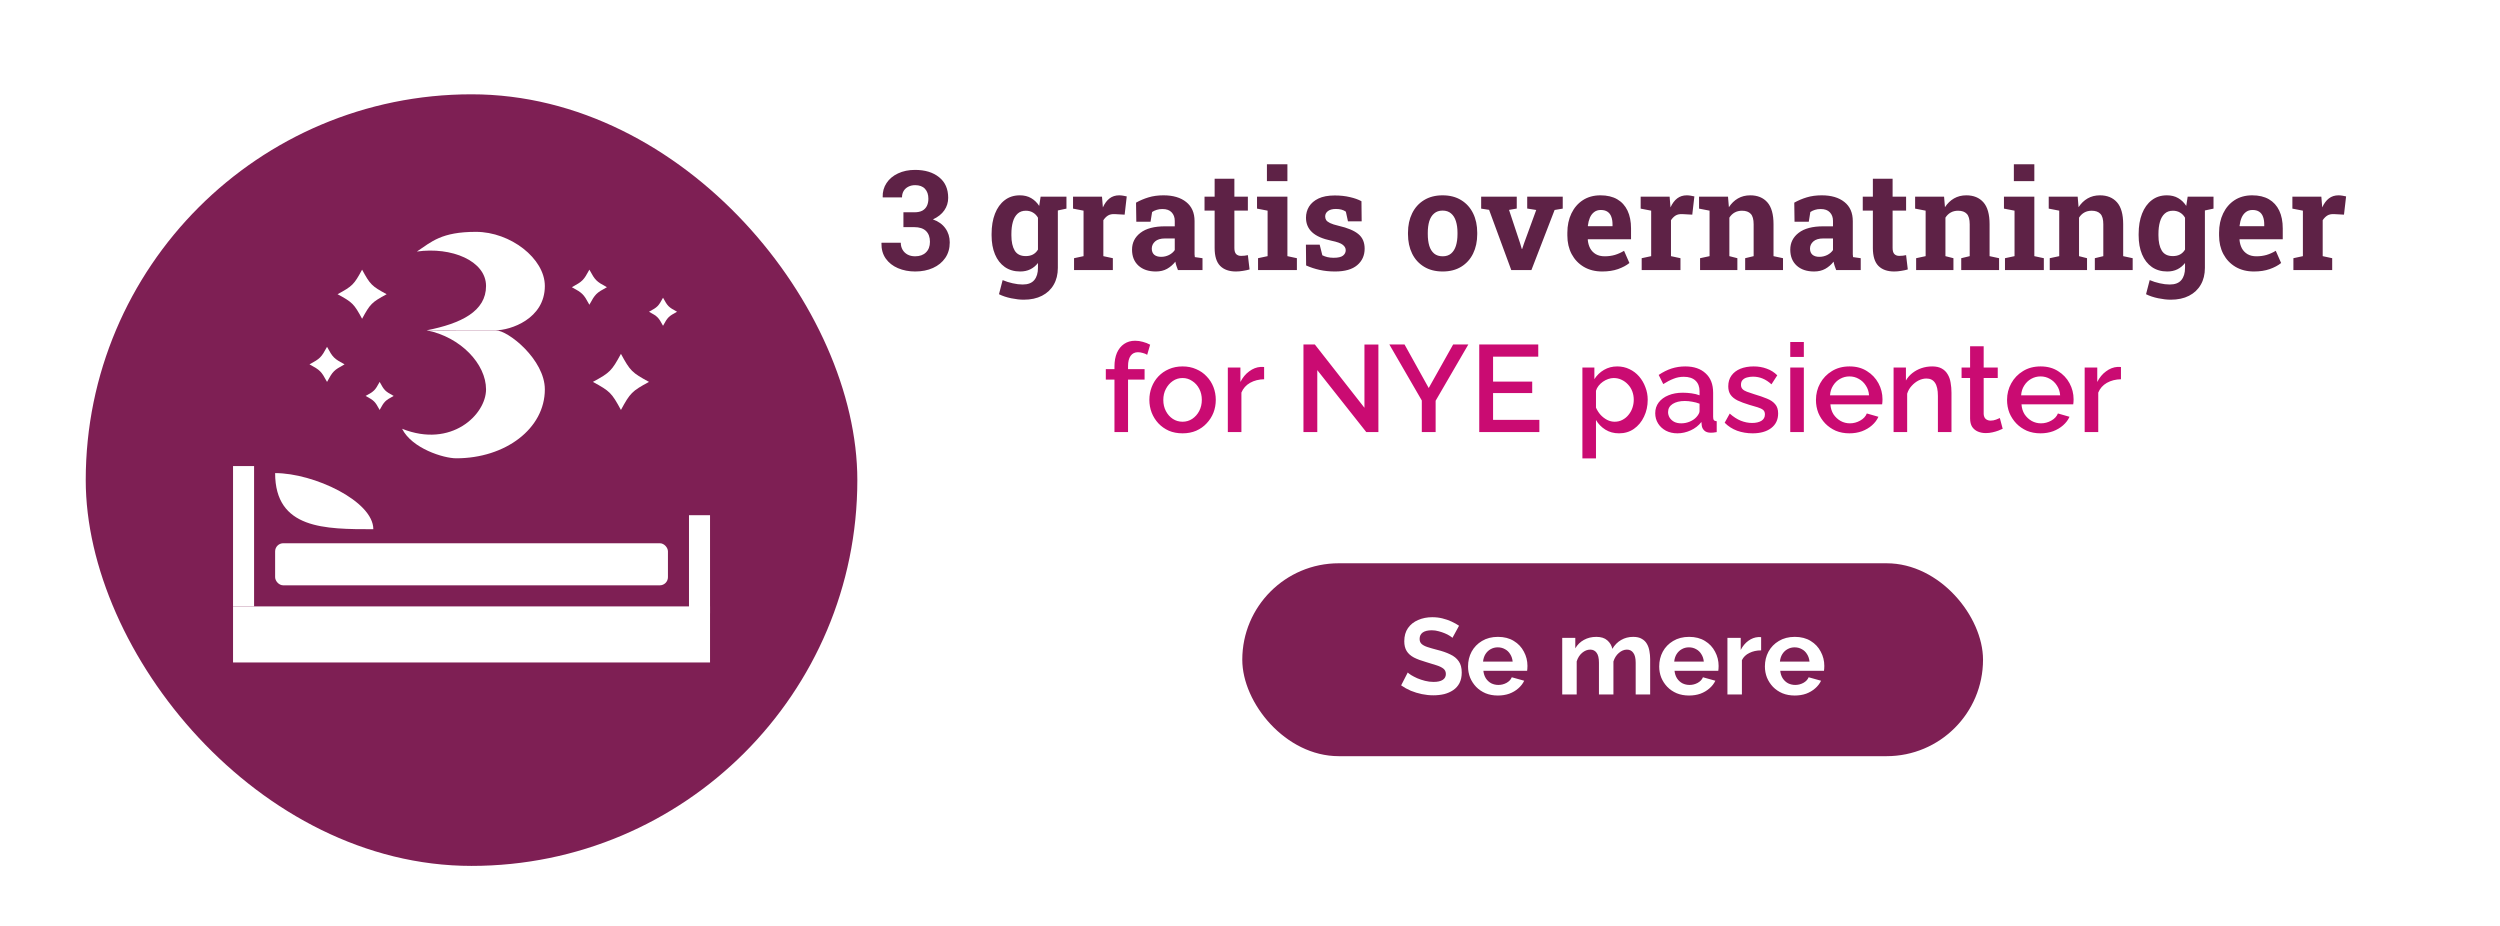 <svg width="324" height="120" viewBox="0 0 324 120" fill="none" xmlns="http://www.w3.org/2000/svg">
<g clip-path="url(#clip0_3602_91270)">
<path d="M0 60C0 26.863 26.863 0 60 0H324V120H60C26.863 120 0 93.137 0 60V60Z" fill="white"/>
<g filter="url(#filter0_i_3602_91270)">
<g clip-path="url(#clip1_3602_91270)">
<rect x="10" y="10" width="100" height="100" rx="50" fill="#7E1F54"/>
<rect x="29.091" y="76.364" width="61.818" height="7.273" fill="white"/>
<rect x="29.091" y="58.182" width="2.727" height="18.182" fill="white"/>
<rect x="88.182" y="64.546" width="2.727" height="12.727" fill="white"/>
<rect x="34.545" y="68.182" width="50.909" height="5.455" rx="1.055" fill="white"/>
<path d="M34.545 59.091C34.545 66.364 40.995 66.364 47.272 66.364C47.272 62.727 39.566 59.091 34.545 59.091Z" fill="white"/>
<path d="M75.273 37.273C76.023 35.889 76.162 35.751 77.546 34.999C76.162 34.249 76.023 34.11 75.273 32.727C74.522 34.11 74.383 34.249 73 34.999C74.383 35.751 74.522 35.889 75.273 37.273Z" fill="white"/>
<path d="M84.818 40C85.419 38.893 85.529 38.782 86.636 38.181C85.53 37.581 85.419 37.47 84.818 36.364C84.217 37.47 84.107 37.581 83 38.181C84.107 38.782 84.218 38.893 84.818 40Z" fill="white"/>
<path d="M79.363 50.909C80.564 48.694 80.785 48.474 82.999 47.271C80.786 46.07 80.564 45.849 79.363 43.636C78.162 45.849 77.94 46.071 75.727 47.271C77.941 48.474 78.162 48.694 79.363 50.909Z" fill="white"/>
<path d="M48.092 50.909C48.692 49.802 48.803 49.692 49.91 49.09C48.803 48.49 48.692 48.379 48.092 47.273C47.491 48.379 47.38 48.49 46.273 49.09C47.38 49.692 47.491 49.802 48.092 50.909Z" fill="white"/>
<path d="M41.273 47.273C42.023 45.889 42.162 45.751 43.545 44.999C42.162 44.248 42.024 44.11 41.273 42.727C40.522 44.11 40.383 44.248 39 44.999C40.384 45.751 40.522 45.889 41.273 47.273Z" fill="white"/>
<path d="M45.817 39.091C46.869 37.153 47.062 36.96 48.999 35.908C47.062 34.858 46.869 34.663 45.817 32.727C44.766 34.663 44.572 34.857 42.636 35.908C44.572 36.96 44.766 37.153 45.817 39.091Z" fill="white"/>
<path d="M58.693 40.586C56.993 40.623 55.552 40.618 54.19 40.586C58.618 41.468 61.88 44.97 61.88 48.242C61.88 51.514 57.38 55.898 51 53.346C52.276 55.898 56.37 57.174 58.018 57.174C64.367 57.174 69.501 53.346 69.501 48.242C69.501 44.414 64.77 40.586 63.122 40.586H58.693Z" fill="white"/>
<path d="M52.914 30.378C57.38 29.74 61.88 31.572 61.88 34.844C61.88 38.116 58.67 39.704 54.19 40.586C57.38 40.586 61.474 40.586 63.122 40.586C65.036 40.586 69.501 39.109 69.501 34.844C69.501 31.278 65.036 27.826 60.57 27.826C56.104 27.826 54.828 29.102 52.914 30.378Z" fill="white"/>
</g>
</g>
<path d="M118.604 35.185C117.79 35.185 117.046 35.041 116.372 34.754C115.704 34.467 115.177 34.051 114.79 33.506C114.403 32.955 114.219 32.29 114.236 31.511L114.254 31.458H116.741C116.741 31.792 116.817 32.094 116.97 32.363C117.122 32.627 117.336 32.835 117.611 32.987C117.893 33.14 118.224 33.216 118.604 33.216C119.196 33.216 119.662 33.049 120.002 32.715C120.348 32.381 120.521 31.921 120.521 31.335C120.521 30.737 120.351 30.271 120.011 29.938C119.671 29.604 119.158 29.436 118.473 29.436H117.084V27.512H118.525C118.936 27.512 119.272 27.441 119.536 27.301C119.8 27.154 119.996 26.949 120.125 26.686C120.254 26.422 120.318 26.111 120.318 25.754C120.318 25.215 120.172 24.787 119.879 24.471C119.586 24.154 119.161 23.996 118.604 23.996C118.271 23.996 117.975 24.064 117.717 24.198C117.459 24.327 117.257 24.512 117.11 24.752C116.97 24.992 116.899 25.27 116.899 25.587H114.412L114.395 25.534C114.377 24.855 114.544 24.251 114.896 23.724C115.247 23.19 115.742 22.774 116.381 22.476C117.025 22.171 117.761 22.019 118.587 22.019C119.882 22.019 120.922 22.335 121.707 22.968C122.492 23.595 122.885 24.485 122.885 25.64C122.885 26.237 122.718 26.776 122.384 27.257C122.056 27.737 121.563 28.13 120.907 28.435C121.616 28.686 122.155 29.073 122.524 29.595C122.899 30.116 123.087 30.723 123.087 31.414C123.087 32.193 122.894 32.864 122.507 33.427C122.12 33.989 121.59 34.423 120.916 34.727C120.242 35.032 119.472 35.185 118.604 35.185ZM132.667 38.841C132.187 38.841 131.647 38.779 131.05 38.656C130.452 38.533 129.925 38.357 129.468 38.129L129.942 36.301C130.353 36.477 130.786 36.614 131.243 36.714C131.706 36.819 132.137 36.872 132.535 36.872C133.221 36.872 133.722 36.682 134.038 36.301C134.36 35.92 134.521 35.39 134.521 34.71V34.086C134.24 34.443 133.909 34.716 133.528 34.903C133.147 35.091 132.711 35.185 132.219 35.185C131.445 35.185 130.78 34.991 130.224 34.605C129.667 34.212 129.242 33.664 128.949 32.961C128.656 32.258 128.51 31.44 128.51 30.509V30.324C128.51 29.322 128.656 28.446 128.949 27.696C129.242 26.946 129.661 26.363 130.206 25.947C130.751 25.525 131.404 25.314 132.166 25.314C132.734 25.314 133.224 25.435 133.634 25.675C134.044 25.909 134.393 26.246 134.68 26.686L134.864 25.49H137.097V34.719C137.097 35.557 136.918 36.283 136.561 36.898C136.209 37.514 135.702 37.991 135.04 38.331C134.378 38.671 133.587 38.841 132.667 38.841ZM132.939 33.19C133.303 33.19 133.616 33.119 133.88 32.978C134.144 32.832 134.357 32.621 134.521 32.346V28.215C134.357 27.928 134.141 27.705 133.871 27.547C133.607 27.389 133.3 27.31 132.948 27.31C132.509 27.31 132.151 27.439 131.876 27.696C131.601 27.948 131.398 28.3 131.27 28.751C131.141 29.196 131.076 29.721 131.076 30.324V30.509C131.076 31.341 131.22 31.997 131.507 32.477C131.794 32.952 132.271 33.19 132.939 33.19ZM136.771 27.345L135.655 25.49H138.213V27.037L136.771 27.345ZM139.197 35V33.462L140.428 33.198V27.301L139.065 27.037V25.49H142.818L142.915 26.668L142.933 26.879C143.167 26.363 143.457 25.974 143.803 25.71C144.148 25.446 144.562 25.314 145.042 25.314C145.194 25.314 145.361 25.329 145.543 25.358C145.725 25.382 145.886 25.414 146.026 25.455L145.754 27.819L144.479 27.749C144.116 27.731 143.82 27.793 143.592 27.934C143.369 28.074 143.17 28.276 142.994 28.54V33.198L144.225 33.462V35H139.197ZM149.797 35.185C148.854 35.185 148.104 34.933 147.547 34.429C146.99 33.919 146.712 33.227 146.712 32.355C146.712 31.458 147.075 30.731 147.802 30.175C148.528 29.612 149.592 29.331 150.992 29.331H152.249V28.628C152.249 28.171 152.114 27.802 151.845 27.52C151.581 27.233 151.183 27.09 150.649 27.09C150.374 27.09 150.128 27.125 149.911 27.195C149.694 27.26 149.495 27.354 149.313 27.477L149.111 28.733H147.266L147.23 26.264C147.729 25.982 148.268 25.754 148.848 25.578C149.428 25.402 150.075 25.314 150.79 25.314C152.032 25.314 153.014 25.605 153.734 26.185C154.455 26.759 154.815 27.582 154.815 28.654V32.574C154.815 32.703 154.815 32.832 154.815 32.961C154.821 33.084 154.833 33.204 154.851 33.321L155.844 33.462V35H152.662C152.598 34.836 152.533 34.66 152.469 34.473C152.404 34.285 152.357 34.098 152.328 33.91C152.023 34.297 151.663 34.607 151.247 34.842C150.837 35.07 150.354 35.185 149.797 35.185ZM150.482 33.286C150.84 33.286 151.18 33.207 151.502 33.049C151.824 32.885 152.073 32.671 152.249 32.407V30.904H150.983C150.421 30.904 149.993 31.033 149.7 31.291C149.413 31.549 149.27 31.859 149.27 32.223C149.27 32.562 149.375 32.826 149.586 33.014C149.803 33.195 150.102 33.286 150.482 33.286ZM160.177 35.185C159.292 35.185 158.609 34.941 158.129 34.455C157.654 33.969 157.417 33.198 157.417 32.144V27.292H156.107V25.49H157.417V23.161H159.975V25.49H161.724V27.292H159.975V32.135C159.975 32.504 160.051 32.768 160.203 32.926C160.361 33.084 160.575 33.163 160.845 33.163C160.991 33.163 161.144 33.154 161.302 33.137C161.466 33.113 161.606 33.09 161.724 33.066L161.943 34.921C161.68 34.997 161.393 35.059 161.082 35.105C160.777 35.158 160.476 35.185 160.177 35.185ZM163.042 35V33.462L164.281 33.198V27.301L162.91 27.037V25.49H166.848V33.198L168.078 33.462V35H163.042ZM164.193 23.477V21.289H166.848V23.477H164.193ZM173.018 35.185C172.309 35.185 171.646 35.117 171.031 34.982C170.422 34.848 169.836 34.654 169.273 34.402L169.247 31.713H171.031L171.374 33.084C171.573 33.184 171.79 33.263 172.024 33.321C172.265 33.38 172.537 33.409 172.842 33.409C173.416 33.409 173.82 33.315 174.055 33.128C174.289 32.94 174.406 32.706 174.406 32.425C174.406 32.161 174.28 31.93 174.028 31.73C173.782 31.525 173.287 31.347 172.543 31.194C171.418 30.96 170.589 30.597 170.056 30.105C169.522 29.612 169.256 28.982 169.256 28.215C169.256 27.688 169.388 27.207 169.651 26.773C169.921 26.34 170.328 25.991 170.873 25.727C171.424 25.464 172.127 25.332 172.982 25.332C173.697 25.332 174.351 25.402 174.942 25.543C175.54 25.678 176.041 25.856 176.445 26.079L176.472 28.681H174.696L174.424 27.433C174.266 27.315 174.078 27.227 173.861 27.169C173.65 27.11 173.41 27.081 173.141 27.081C172.689 27.081 172.344 27.172 172.104 27.354C171.863 27.535 171.743 27.77 171.743 28.057C171.743 28.221 171.784 28.373 171.866 28.514C171.954 28.654 172.124 28.786 172.376 28.909C172.628 29.032 172.994 29.149 173.475 29.261C174.652 29.53 175.511 29.891 176.05 30.342C176.589 30.787 176.858 31.414 176.858 32.223C176.858 33.107 176.536 33.822 175.892 34.367C175.253 34.912 174.295 35.185 173.018 35.185ZM186.975 35.185C186.037 35.185 185.231 34.98 184.558 34.569C183.884 34.159 183.368 33.591 183.011 32.864C182.653 32.132 182.475 31.291 182.475 30.342V30.157C182.475 29.214 182.653 28.379 183.011 27.652C183.368 26.92 183.881 26.349 184.549 25.939C185.223 25.523 186.025 25.314 186.957 25.314C187.9 25.314 188.706 25.523 189.374 25.939C190.042 26.349 190.555 26.917 190.912 27.644C191.27 28.37 191.448 29.208 191.448 30.157V30.342C191.448 31.291 191.27 32.132 190.912 32.864C190.555 33.591 190.042 34.159 189.374 34.569C188.706 34.98 187.906 35.185 186.975 35.185ZM186.975 33.216C187.42 33.216 187.783 33.096 188.064 32.855C188.346 32.615 188.554 32.281 188.688 31.854C188.823 31.42 188.891 30.916 188.891 30.342V30.157C188.891 29.595 188.823 29.1 188.688 28.672C188.554 28.238 188.343 27.901 188.056 27.661C187.774 27.415 187.408 27.292 186.957 27.292C186.518 27.292 186.154 27.415 185.867 27.661C185.58 27.901 185.369 28.238 185.234 28.672C185.105 29.1 185.041 29.595 185.041 30.157V30.342C185.041 30.916 185.105 31.42 185.234 31.854C185.369 32.287 185.58 32.624 185.867 32.864C186.154 33.099 186.523 33.216 186.975 33.216ZM195.86 35L192.986 27.195L191.958 27.037V25.49H196.572V27.028L195.57 27.204L197.003 31.52L197.223 32.258H197.275L197.521 31.52L199.095 27.213L197.926 27.028V25.49H202.531V27.037L201.477 27.213L198.471 35H195.86ZM207.646 35.185C206.738 35.185 205.944 34.985 205.265 34.587C204.585 34.183 204.058 33.629 203.683 32.926C203.313 32.223 203.129 31.42 203.129 30.518V30.166C203.129 29.223 203.305 28.388 203.656 27.661C204.008 26.929 204.503 26.355 205.142 25.939C205.786 25.523 206.545 25.314 207.418 25.314C208.279 25.314 209.003 25.484 209.589 25.824C210.175 26.164 210.62 26.653 210.925 27.292C211.229 27.931 211.382 28.704 211.382 29.612V31.01H205.792L205.774 31.062C205.81 31.479 205.912 31.851 206.082 32.179C206.258 32.501 206.504 32.756 206.82 32.943C207.137 33.125 207.521 33.216 207.972 33.216C208.44 33.216 208.877 33.157 209.281 33.04C209.691 32.917 210.09 32.738 210.477 32.504L211.171 34.086C210.778 34.402 210.283 34.666 209.686 34.877C209.094 35.082 208.414 35.185 207.646 35.185ZM205.81 29.314H208.982V29.085C208.982 28.698 208.93 28.367 208.824 28.092C208.725 27.811 208.561 27.594 208.332 27.441C208.109 27.289 207.819 27.213 207.462 27.213C207.122 27.213 206.835 27.304 206.601 27.485C206.366 27.661 206.182 27.904 206.047 28.215C205.918 28.525 205.83 28.877 205.783 29.27L205.81 29.314ZM212.762 35V33.462L213.992 33.198V27.301L212.63 27.037V25.49H216.383L216.479 26.668L216.497 26.879C216.731 26.363 217.021 25.974 217.367 25.71C217.713 25.446 218.126 25.314 218.606 25.314C218.759 25.314 218.926 25.329 219.107 25.358C219.289 25.382 219.45 25.414 219.591 25.455L219.318 27.819L218.044 27.749C217.681 27.731 217.385 27.793 217.156 27.934C216.934 28.074 216.734 28.276 216.559 28.54V33.198L217.789 33.462V35H212.762ZM220.329 35V33.462L221.56 33.198V27.301L220.197 27.037V25.49H223.95L224.064 26.852C224.381 26.366 224.771 25.988 225.233 25.719C225.702 25.449 226.235 25.314 226.833 25.314C227.776 25.314 228.515 25.616 229.048 26.22C229.581 26.823 229.848 27.77 229.848 29.059V33.198L231.078 33.462V35H226.174V33.462L227.272 33.198V29.067C227.272 28.429 227.146 27.977 226.895 27.714C226.643 27.444 226.268 27.31 225.77 27.31C225.4 27.31 225.078 27.389 224.803 27.547C224.533 27.699 224.308 27.919 224.126 28.206V33.198L225.163 33.462V35H220.329ZM235.104 35.185C234.16 35.185 233.41 34.933 232.854 34.429C232.297 33.919 232.019 33.227 232.019 32.355C232.019 31.458 232.382 30.731 233.108 30.175C233.835 29.612 234.898 29.331 236.299 29.331H237.556V28.628C237.556 28.171 237.421 27.802 237.151 27.52C236.888 27.233 236.489 27.09 235.956 27.09C235.681 27.09 235.435 27.125 235.218 27.195C235.001 27.26 234.802 27.354 234.62 27.477L234.418 28.733H232.572L232.537 26.264C233.035 25.982 233.574 25.754 234.154 25.578C234.734 25.402 235.382 25.314 236.097 25.314C237.339 25.314 238.32 25.605 239.041 26.185C239.762 26.759 240.122 27.582 240.122 28.654V32.574C240.122 32.703 240.122 32.832 240.122 32.961C240.128 33.084 240.14 33.204 240.157 33.321L241.15 33.462V35H237.969C237.904 34.836 237.84 34.66 237.775 34.473C237.711 34.285 237.664 34.098 237.635 33.91C237.33 34.297 236.97 34.607 236.554 34.842C236.144 35.07 235.66 35.185 235.104 35.185ZM235.789 33.286C236.146 33.286 236.486 33.207 236.809 33.049C237.131 32.885 237.38 32.671 237.556 32.407V30.904H236.29C235.728 30.904 235.3 31.033 235.007 31.291C234.72 31.549 234.576 31.859 234.576 32.223C234.576 32.562 234.682 32.826 234.893 33.014C235.109 33.195 235.408 33.286 235.789 33.286ZM245.483 35.185C244.599 35.185 243.916 34.941 243.436 34.455C242.961 33.969 242.724 33.198 242.724 32.144V27.292H241.414V25.49H242.724V23.161H245.281V25.49H247.03V27.292H245.281V32.135C245.281 32.504 245.357 32.768 245.51 32.926C245.668 33.084 245.882 33.163 246.151 33.163C246.298 33.163 246.45 33.154 246.608 33.137C246.772 33.113 246.913 33.09 247.03 33.066L247.25 34.921C246.986 34.997 246.699 35.059 246.389 35.105C246.084 35.158 245.782 35.185 245.483 35.185ZM248.331 35V33.462L249.562 33.198V27.301L248.199 27.037V25.49H251.952L252.066 26.852C252.383 26.366 252.772 25.988 253.235 25.719C253.704 25.449 254.237 25.314 254.835 25.314C255.778 25.314 256.517 25.616 257.05 26.22C257.583 26.823 257.85 27.77 257.85 29.059V33.198L259.08 33.462V35H254.176V33.462L255.274 33.198V29.067C255.274 28.429 255.148 27.977 254.896 27.714C254.645 27.444 254.27 27.31 253.771 27.31C253.402 27.31 253.08 27.389 252.805 27.547C252.535 27.699 252.31 27.919 252.128 28.206V33.198L253.165 33.462V35H248.331ZM259.845 35V33.462L261.084 33.198V27.301L259.713 27.037V25.49H263.65V33.198L264.881 33.462V35H259.845ZM260.996 23.477V21.289H263.65V23.477H260.996ZM265.646 35V33.462L266.876 33.198V27.301L265.514 27.037V25.49H269.267L269.381 26.852C269.697 26.366 270.087 25.988 270.55 25.719C271.019 25.449 271.552 25.314 272.149 25.314C273.093 25.314 273.831 25.616 274.364 26.22C274.897 26.823 275.164 27.77 275.164 29.059V33.198L276.395 33.462V35H271.49V33.462L272.589 33.198V29.067C272.589 28.429 272.463 27.977 272.211 27.714C271.959 27.444 271.584 27.31 271.086 27.31C270.717 27.31 270.395 27.389 270.119 27.547C269.85 27.699 269.624 27.919 269.442 28.206V33.198L270.479 33.462V35H265.646ZM281.325 38.841C280.845 38.841 280.306 38.779 279.708 38.656C279.11 38.533 278.583 38.357 278.126 38.129L278.601 36.301C279.011 36.477 279.444 36.614 279.901 36.714C280.364 36.819 280.795 36.872 281.193 36.872C281.879 36.872 282.38 36.682 282.696 36.301C283.019 35.92 283.18 35.39 283.18 34.71V34.086C282.898 34.443 282.567 34.716 282.187 34.903C281.806 35.091 281.369 35.185 280.877 35.185C280.104 35.185 279.438 34.991 278.882 34.605C278.325 34.212 277.9 33.664 277.607 32.961C277.314 32.258 277.168 31.44 277.168 30.509V30.324C277.168 29.322 277.314 28.446 277.607 27.696C277.9 26.946 278.319 26.363 278.864 25.947C279.409 25.525 280.062 25.314 280.824 25.314C281.393 25.314 281.882 25.435 282.292 25.675C282.702 25.909 283.051 26.246 283.338 26.686L283.522 25.49H285.755V34.719C285.755 35.557 285.576 36.283 285.219 36.898C284.867 37.514 284.36 37.991 283.698 38.331C283.036 38.671 282.245 38.841 281.325 38.841ZM281.598 33.19C281.961 33.19 282.274 33.119 282.538 32.978C282.802 32.832 283.016 32.621 283.18 32.346V28.215C283.016 27.928 282.799 27.705 282.529 27.547C282.266 27.389 281.958 27.31 281.606 27.31C281.167 27.31 280.81 27.439 280.534 27.696C280.259 27.948 280.057 28.3 279.928 28.751C279.799 29.196 279.734 29.721 279.734 30.324V30.509C279.734 31.341 279.878 31.997 280.165 32.477C280.452 32.952 280.93 33.19 281.598 33.19ZM285.43 27.345L284.313 25.49H286.871V27.037L285.43 27.345ZM292.109 35.185C291.201 35.185 290.407 34.985 289.728 34.587C289.048 34.183 288.521 33.629 288.146 32.926C287.776 32.223 287.592 31.42 287.592 30.518V30.166C287.592 29.223 287.768 28.388 288.119 27.661C288.471 26.929 288.966 26.355 289.604 25.939C290.249 25.523 291.008 25.314 291.881 25.314C292.742 25.314 293.466 25.484 294.052 25.824C294.638 26.164 295.083 26.653 295.388 27.292C295.692 27.931 295.845 28.704 295.845 29.612V31.01H290.255L290.237 31.062C290.272 31.479 290.375 31.851 290.545 32.179C290.721 32.501 290.967 32.756 291.283 32.943C291.6 33.125 291.983 33.216 292.435 33.216C292.903 33.216 293.34 33.157 293.744 33.04C294.154 32.917 294.553 32.738 294.939 32.504L295.634 34.086C295.241 34.402 294.746 34.666 294.148 34.877C293.557 35.082 292.877 35.185 292.109 35.185ZM290.272 29.314H293.445V29.085C293.445 28.698 293.393 28.367 293.287 28.092C293.188 27.811 293.023 27.594 292.795 27.441C292.572 27.289 292.282 27.213 291.925 27.213C291.585 27.213 291.298 27.304 291.063 27.485C290.829 27.661 290.645 27.904 290.51 28.215C290.381 28.525 290.293 28.877 290.246 29.27L290.272 29.314ZM297.225 35V33.462L298.455 33.198V27.301L297.093 27.037V25.49H300.846L300.942 26.668L300.96 26.879C301.194 26.363 301.484 25.974 301.83 25.71C302.176 25.446 302.589 25.314 303.069 25.314C303.222 25.314 303.389 25.329 303.57 25.358C303.752 25.382 303.913 25.414 304.054 25.455L303.781 27.819L302.507 27.749C302.144 27.731 301.848 27.793 301.619 27.934C301.396 28.074 301.197 28.276 301.021 28.54V33.198L302.252 33.462V35H297.225Z" fill="#5E2246"/>
<path d="M144.434 56V49.2H143.314V47.84H144.434V47.504C144.434 46.821 144.541 46.229 144.754 45.728C144.978 45.227 145.288 44.843 145.682 44.576C146.088 44.299 146.562 44.16 147.106 44.16C147.448 44.16 147.784 44.208 148.114 44.304C148.445 44.389 148.76 44.512 149.058 44.672L148.674 45.984C148.514 45.877 148.322 45.797 148.098 45.744C147.885 45.68 147.677 45.648 147.474 45.648C147.069 45.648 146.754 45.803 146.53 46.112C146.306 46.421 146.194 46.869 146.194 47.456V47.84H148.338V49.2H146.194V56H144.434ZM153.261 56.16C152.6 56.16 152.008 56.048 151.485 55.824C150.963 55.589 150.509 55.269 150.125 54.864C149.752 54.459 149.464 54 149.261 53.488C149.059 52.965 148.957 52.411 148.957 51.824C148.957 51.237 149.059 50.683 149.261 50.16C149.464 49.637 149.752 49.179 150.125 48.784C150.509 48.379 150.963 48.064 151.485 47.84C152.019 47.605 152.611 47.488 153.261 47.488C153.912 47.488 154.499 47.605 155.021 47.84C155.555 48.064 156.008 48.379 156.381 48.784C156.765 49.179 157.059 49.637 157.261 50.16C157.464 50.683 157.565 51.237 157.565 51.824C157.565 52.411 157.464 52.965 157.261 53.488C157.059 54 156.765 54.459 156.381 54.864C156.008 55.269 155.555 55.589 155.021 55.824C154.499 56.048 153.912 56.16 153.261 56.16ZM150.765 51.84C150.765 52.373 150.877 52.853 151.101 53.28C151.325 53.707 151.624 54.043 151.997 54.288C152.371 54.533 152.792 54.656 153.261 54.656C153.72 54.656 154.136 54.533 154.509 54.288C154.893 54.032 155.197 53.691 155.421 53.264C155.645 52.827 155.757 52.347 155.757 51.824C155.757 51.291 155.645 50.811 155.421 50.384C155.197 49.957 154.893 49.621 154.509 49.376C154.136 49.12 153.72 48.992 153.261 48.992C152.792 48.992 152.371 49.12 151.997 49.376C151.624 49.632 151.325 49.973 151.101 50.4C150.877 50.816 150.765 51.296 150.765 51.84ZM163.83 49.152C163.148 49.163 162.54 49.317 162.006 49.616C161.484 49.915 161.11 50.336 160.886 50.88V56H159.126V47.632H160.758V49.504C161.046 48.928 161.425 48.469 161.894 48.128C162.364 47.776 162.86 47.584 163.382 47.552C163.489 47.552 163.574 47.552 163.638 47.552C163.713 47.552 163.777 47.557 163.83 47.568V49.152ZM170.72 47.968V56H168.928V44.64H170.4L176.832 52.848V44.656H178.64V56H177.072L170.72 47.968ZM182.026 44.64L185.162 50.288L188.33 44.64H190.298L186.058 51.936V56H184.266V51.904L180.058 44.64H182.026ZM199.502 54.416V56H191.71V44.64H199.358V46.224H193.502V49.456H198.574V50.944H193.502V54.416H199.502ZM209.831 56.16C209.159 56.16 208.567 56 208.055 55.68C207.543 55.36 207.138 54.944 206.839 54.432V59.408H205.079V47.632H206.631V49.136C206.951 48.635 207.367 48.235 207.879 47.936C208.391 47.637 208.962 47.488 209.591 47.488C210.167 47.488 210.695 47.605 211.175 47.84C211.655 48.064 212.071 48.379 212.423 48.784C212.775 49.189 213.047 49.653 213.239 50.176C213.442 50.688 213.543 51.232 213.543 51.808C213.543 52.608 213.383 53.339 213.063 54C212.754 54.661 212.317 55.189 211.751 55.584C211.197 55.968 210.557 56.16 209.831 56.16ZM209.255 54.656C209.629 54.656 209.965 54.576 210.263 54.416C210.573 54.256 210.834 54.043 211.047 53.776C211.271 53.509 211.442 53.205 211.559 52.864C211.677 52.523 211.735 52.171 211.735 51.808C211.735 51.424 211.671 51.061 211.543 50.72C211.415 50.379 211.229 50.08 210.983 49.824C210.749 49.568 210.471 49.365 210.151 49.216C209.842 49.067 209.501 48.992 209.127 48.992C208.903 48.992 208.669 49.035 208.423 49.12C208.178 49.205 207.949 49.323 207.735 49.472C207.522 49.621 207.335 49.797 207.175 50C207.015 50.203 206.903 50.416 206.839 50.64V52.832C206.989 53.173 207.186 53.483 207.431 53.76C207.677 54.027 207.959 54.245 208.279 54.416C208.599 54.576 208.925 54.656 209.255 54.656ZM214.518 53.552C214.518 53.019 214.668 52.555 214.966 52.16C215.276 51.755 215.697 51.445 216.23 51.232C216.764 51.008 217.382 50.896 218.086 50.896C218.46 50.896 218.838 50.923 219.222 50.976C219.617 51.029 219.964 51.115 220.262 51.232V50.704C220.262 50.117 220.086 49.659 219.734 49.328C219.382 48.997 218.876 48.832 218.214 48.832C217.745 48.832 217.302 48.917 216.886 49.088C216.47 49.248 216.028 49.477 215.558 49.776L214.966 48.592C215.521 48.219 216.076 47.941 216.63 47.76C217.196 47.579 217.788 47.488 218.406 47.488C219.526 47.488 220.406 47.787 221.046 48.384C221.697 48.971 222.022 49.808 222.022 50.896V54.016C222.022 54.219 222.054 54.363 222.118 54.448C222.193 54.533 222.316 54.581 222.486 54.592V56C222.326 56.032 222.182 56.053 222.054 56.064C221.926 56.075 221.82 56.08 221.734 56.08C221.361 56.08 221.078 55.989 220.886 55.808C220.694 55.627 220.582 55.413 220.55 55.168L220.502 54.688C220.14 55.157 219.676 55.52 219.11 55.776C218.545 56.032 217.974 56.16 217.398 56.16C216.844 56.16 216.348 56.048 215.91 55.824C215.473 55.589 215.132 55.275 214.886 54.88C214.641 54.485 214.518 54.043 214.518 53.552ZM219.846 54.064C219.974 53.925 220.076 53.787 220.15 53.648C220.225 53.509 220.262 53.387 220.262 53.28V52.32C219.964 52.203 219.649 52.117 219.318 52.064C218.988 52 218.662 51.968 218.342 51.968C217.702 51.968 217.18 52.096 216.774 52.352C216.38 52.608 216.182 52.96 216.182 53.408C216.182 53.653 216.246 53.888 216.374 54.112C216.513 54.336 216.705 54.517 216.95 54.656C217.206 54.795 217.521 54.864 217.894 54.864C218.278 54.864 218.646 54.789 218.998 54.64C219.35 54.491 219.633 54.299 219.846 54.064ZM227.134 56.16C226.43 56.16 225.763 56.048 225.134 55.824C224.504 55.589 223.966 55.243 223.518 54.784L224.174 53.6C224.654 54.027 225.134 54.336 225.614 54.528C226.104 54.72 226.59 54.816 227.07 54.816C227.56 54.816 227.96 54.725 228.27 54.544C228.579 54.352 228.734 54.075 228.734 53.712C228.734 53.445 228.654 53.248 228.494 53.12C228.334 52.992 228.099 52.88 227.79 52.784C227.491 52.688 227.128 52.581 226.702 52.464C226.104 52.283 225.603 52.096 225.198 51.904C224.792 51.701 224.488 51.456 224.286 51.168C224.083 50.88 223.982 50.512 223.982 50.064C223.982 49.52 224.12 49.056 224.398 48.672C224.675 48.288 225.059 47.995 225.55 47.792C226.051 47.589 226.627 47.488 227.278 47.488C227.886 47.488 228.446 47.584 228.958 47.776C229.48 47.957 229.939 48.245 230.334 48.64L229.582 49.808C229.208 49.467 228.824 49.216 228.43 49.056C228.046 48.896 227.63 48.816 227.182 48.816C226.926 48.816 226.68 48.848 226.446 48.912C226.211 48.965 226.014 49.072 225.854 49.232C225.704 49.381 225.63 49.595 225.63 49.872C225.63 50.096 225.694 50.277 225.822 50.416C225.95 50.555 226.142 50.672 226.398 50.768C226.654 50.864 226.968 50.971 227.342 51.088C227.992 51.28 228.547 51.472 229.006 51.664C229.464 51.845 229.816 52.085 230.062 52.384C230.318 52.672 230.446 53.072 230.446 53.584C230.446 54.395 230.142 55.029 229.534 55.488C228.936 55.936 228.136 56.16 227.134 56.16ZM232.017 56V47.632H233.777V56H232.017ZM232.017 46.256V44.32H233.777V46.256H232.017ZM239.684 56.16C239.033 56.16 238.441 56.048 237.908 55.824C237.385 55.589 236.932 55.275 236.548 54.88C236.164 54.475 235.865 54.016 235.652 53.504C235.449 52.981 235.348 52.427 235.348 51.84C235.348 51.051 235.529 50.331 235.892 49.68C236.255 49.019 236.761 48.491 237.412 48.096C238.063 47.691 238.825 47.488 239.7 47.488C240.575 47.488 241.327 47.691 241.956 48.096C242.596 48.491 243.092 49.013 243.444 49.664C243.796 50.315 243.972 51.013 243.972 51.76C243.972 51.888 243.967 52.011 243.956 52.128C243.945 52.235 243.935 52.325 243.924 52.4H237.22C237.252 52.891 237.385 53.323 237.62 53.696C237.865 54.059 238.175 54.347 238.548 54.56C238.921 54.763 239.321 54.864 239.748 54.864C240.217 54.864 240.66 54.747 241.076 54.512C241.503 54.277 241.791 53.968 241.94 53.584L243.444 54.016C243.263 54.421 242.985 54.789 242.612 55.12C242.249 55.44 241.817 55.696 241.316 55.888C240.815 56.069 240.271 56.16 239.684 56.16ZM237.172 51.232H242.228C242.196 50.752 242.057 50.331 241.812 49.968C241.577 49.595 241.273 49.307 240.9 49.104C240.537 48.891 240.132 48.784 239.684 48.784C239.247 48.784 238.841 48.891 238.468 49.104C238.105 49.307 237.807 49.595 237.572 49.968C237.337 50.331 237.204 50.752 237.172 51.232ZM252.912 56H251.152V51.312C251.152 50.533 251.024 49.963 250.768 49.6C250.522 49.237 250.154 49.056 249.664 49.056C249.322 49.056 248.981 49.141 248.64 49.312C248.309 49.483 248.01 49.717 247.744 50.016C247.477 50.304 247.285 50.64 247.168 51.024V56H245.408V47.632H247.008V49.312C247.221 48.939 247.498 48.619 247.84 48.352C248.192 48.075 248.586 47.861 249.024 47.712C249.461 47.563 249.925 47.488 250.416 47.488C250.917 47.488 251.328 47.579 251.648 47.76C251.978 47.941 252.234 48.192 252.416 48.512C252.608 48.821 252.736 49.184 252.8 49.6C252.874 50.005 252.912 50.437 252.912 50.896V56ZM259.548 55.568C259.399 55.643 259.212 55.723 258.988 55.808C258.764 55.893 258.508 55.968 258.22 56.032C257.943 56.096 257.655 56.128 257.356 56.128C256.993 56.128 256.657 56.064 256.348 55.936C256.039 55.808 255.788 55.605 255.596 55.328C255.415 55.04 255.324 54.672 255.324 54.224V48.992H254.22V47.632H255.324V44.88H257.084V47.632H258.908V48.992H257.084V53.664C257.105 53.952 257.196 54.165 257.356 54.304C257.527 54.443 257.735 54.512 257.98 54.512C258.225 54.512 258.46 54.469 258.684 54.384C258.908 54.299 259.073 54.229 259.18 54.176L259.548 55.568ZM264.45 56.16C263.799 56.16 263.207 56.048 262.674 55.824C262.151 55.589 261.698 55.275 261.314 54.88C260.93 54.475 260.631 54.016 260.418 53.504C260.215 52.981 260.114 52.427 260.114 51.84C260.114 51.051 260.295 50.331 260.658 49.68C261.02 49.019 261.527 48.491 262.178 48.096C262.828 47.691 263.591 47.488 264.466 47.488C265.34 47.488 266.092 47.691 266.722 48.096C267.362 48.491 267.858 49.013 268.21 49.664C268.562 50.315 268.738 51.013 268.738 51.76C268.738 51.888 268.732 52.011 268.722 52.128C268.711 52.235 268.7 52.325 268.69 52.4H261.986C262.018 52.891 262.151 53.323 262.386 53.696C262.631 54.059 262.94 54.347 263.314 54.56C263.687 54.763 264.087 54.864 264.514 54.864C264.983 54.864 265.426 54.747 265.842 54.512C266.268 54.277 266.556 53.968 266.706 53.584L268.21 54.016C268.028 54.421 267.751 54.789 267.378 55.12C267.015 55.44 266.583 55.696 266.082 55.888C265.58 56.069 265.036 56.16 264.45 56.16ZM261.938 51.232H266.994C266.962 50.752 266.823 50.331 266.578 49.968C266.343 49.595 266.039 49.307 265.666 49.104C265.303 48.891 264.898 48.784 264.45 48.784C264.012 48.784 263.607 48.891 263.234 49.104C262.871 49.307 262.572 49.595 262.338 49.968C262.103 50.331 261.97 50.752 261.938 51.232ZM274.877 49.152C274.195 49.163 273.587 49.317 273.053 49.616C272.531 49.915 272.157 50.336 271.933 50.88V56H270.173V47.632H271.805V49.504C272.093 48.928 272.472 48.469 272.941 48.128C273.411 47.776 273.907 47.584 274.429 47.552C274.536 47.552 274.621 47.552 274.685 47.552C274.76 47.552 274.824 47.557 274.877 47.568V49.152Z" fill="#CA0B72"/>
<rect x="161" y="73" width="96" height="25" rx="12.5" fill="#7E1F54"/>
<path d="M188.238 82.664C188.173 82.599 188.052 82.51 187.874 82.398C187.706 82.286 187.496 82.179 187.244 82.076C187.002 81.973 186.736 81.885 186.446 81.81C186.157 81.726 185.863 81.684 185.564 81.684C185.042 81.684 184.645 81.782 184.374 81.978C184.113 82.174 183.982 82.449 183.982 82.804C183.982 83.075 184.066 83.289 184.234 83.448C184.402 83.607 184.654 83.742 184.99 83.854C185.326 83.966 185.746 84.087 186.25 84.218C186.904 84.377 187.468 84.573 187.944 84.806C188.43 85.03 188.798 85.329 189.05 85.702C189.312 86.066 189.442 86.551 189.442 87.158C189.442 87.69 189.344 88.147 189.148 88.53C188.952 88.903 188.682 89.207 188.336 89.44C187.991 89.673 187.599 89.846 187.16 89.958C186.722 90.061 186.255 90.112 185.76 90.112C185.266 90.112 184.771 90.061 184.276 89.958C183.782 89.855 183.306 89.711 182.848 89.524C182.391 89.328 181.971 89.095 181.588 88.824L182.442 87.158C182.526 87.242 182.676 87.354 182.89 87.494C183.105 87.625 183.366 87.76 183.674 87.9C183.982 88.031 184.318 88.143 184.682 88.236C185.046 88.329 185.415 88.376 185.788 88.376C186.311 88.376 186.708 88.287 186.978 88.11C187.249 87.933 187.384 87.681 187.384 87.354C187.384 87.055 187.277 86.822 187.062 86.654C186.848 86.486 186.549 86.341 186.166 86.22C185.784 86.089 185.331 85.949 184.808 85.8C184.183 85.623 183.66 85.427 183.24 85.212C182.82 84.988 182.508 84.708 182.302 84.372C182.097 84.036 181.994 83.616 181.994 83.112C181.994 82.431 182.153 81.861 182.47 81.404C182.797 80.937 183.236 80.587 183.786 80.354C184.337 80.111 184.948 79.99 185.62 79.99C186.087 79.99 186.526 80.041 186.936 80.144C187.356 80.247 187.748 80.382 188.112 80.55C188.476 80.718 188.803 80.9 189.092 81.096L188.238 82.664ZM194.122 90.14C193.534 90.14 193.002 90.042 192.526 89.846C192.05 89.641 191.644 89.365 191.308 89.02C190.972 88.665 190.711 88.264 190.524 87.816C190.347 87.359 190.258 86.878 190.258 86.374C190.258 85.674 190.412 85.035 190.72 84.456C191.038 83.877 191.486 83.415 192.064 83.07C192.652 82.715 193.343 82.538 194.136 82.538C194.939 82.538 195.625 82.715 196.194 83.07C196.764 83.415 197.198 83.877 197.496 84.456C197.804 85.025 197.958 85.641 197.958 86.304C197.958 86.416 197.954 86.533 197.944 86.654C197.935 86.766 197.926 86.859 197.916 86.934H192.246C192.284 87.307 192.391 87.634 192.568 87.914C192.755 88.194 192.988 88.409 193.268 88.558C193.558 88.698 193.866 88.768 194.192 88.768C194.566 88.768 194.916 88.679 195.242 88.502C195.578 88.315 195.807 88.073 195.928 87.774L197.538 88.222C197.361 88.595 197.104 88.927 196.768 89.216C196.442 89.505 196.054 89.734 195.606 89.902C195.158 90.061 194.664 90.14 194.122 90.14ZM192.204 85.744H196.04C196.003 85.371 195.896 85.049 195.718 84.778C195.55 84.498 195.326 84.283 195.046 84.134C194.766 83.975 194.454 83.896 194.108 83.896C193.772 83.896 193.464 83.975 193.184 84.134C192.914 84.283 192.69 84.498 192.512 84.778C192.344 85.049 192.242 85.371 192.204 85.744ZM213.86 90H211.984V85.884C211.984 85.305 211.882 84.881 211.676 84.61C211.48 84.33 211.205 84.19 210.85 84.19C210.486 84.19 210.136 84.335 209.8 84.624C209.474 84.904 209.24 85.273 209.1 85.73V90H207.224V85.884C207.224 85.296 207.122 84.867 206.916 84.596C206.72 84.325 206.445 84.19 206.09 84.19C205.726 84.19 205.376 84.33 205.04 84.61C204.714 84.89 204.48 85.259 204.34 85.716V90H202.464V82.664H204.158V84.022C204.438 83.546 204.812 83.182 205.278 82.93C205.745 82.669 206.282 82.538 206.888 82.538C207.495 82.538 207.966 82.687 208.302 82.986C208.648 83.285 208.867 83.653 208.96 84.092C209.259 83.588 209.637 83.205 210.094 82.944C210.561 82.673 211.084 82.538 211.662 82.538C212.12 82.538 212.488 82.622 212.768 82.79C213.058 82.949 213.282 83.168 213.44 83.448C213.599 83.719 213.706 84.027 213.762 84.372C213.828 84.717 213.86 85.067 213.86 85.422V90ZM218.896 90.14C218.308 90.14 217.776 90.042 217.3 89.846C216.824 89.641 216.418 89.365 216.082 89.02C215.746 88.665 215.484 88.264 215.298 87.816C215.12 87.359 215.032 86.878 215.032 86.374C215.032 85.674 215.186 85.035 215.494 84.456C215.811 83.877 216.259 83.415 216.838 83.07C217.426 82.715 218.116 82.538 218.91 82.538C219.712 82.538 220.398 82.715 220.968 83.07C221.537 83.415 221.971 83.877 222.27 84.456C222.578 85.025 222.732 85.641 222.732 86.304C222.732 86.416 222.727 86.533 222.718 86.654C222.708 86.766 222.699 86.859 222.69 86.934H217.02C217.057 87.307 217.164 87.634 217.342 87.914C217.528 88.194 217.762 88.409 218.042 88.558C218.331 88.698 218.639 88.768 218.966 88.768C219.339 88.768 219.689 88.679 220.016 88.502C220.352 88.315 220.58 88.073 220.702 87.774L222.312 88.222C222.134 88.595 221.878 88.927 221.542 89.216C221.215 89.505 220.828 89.734 220.38 89.902C219.932 90.061 219.437 90.14 218.896 90.14ZM216.978 85.744H220.814C220.776 85.371 220.669 85.049 220.492 84.778C220.324 84.498 220.1 84.283 219.82 84.134C219.54 83.975 219.227 83.896 218.882 83.896C218.546 83.896 218.238 83.975 217.958 84.134C217.687 84.283 217.463 84.498 217.286 84.778C217.118 85.049 217.015 85.371 216.978 85.744ZM228.243 84.288C227.673 84.288 227.165 84.4 226.717 84.624C226.269 84.839 225.947 85.151 225.751 85.562V90H223.875V82.664H225.597V84.232C225.858 83.728 226.189 83.331 226.591 83.042C226.992 82.753 227.417 82.594 227.865 82.566C227.967 82.566 228.047 82.566 228.103 82.566C228.159 82.566 228.205 82.571 228.243 82.58V84.288ZM232.595 90.14C232.007 90.14 231.475 90.042 230.999 89.846C230.523 89.641 230.117 89.365 229.781 89.02C229.445 88.665 229.184 88.264 228.997 87.816C228.82 87.359 228.731 86.878 228.731 86.374C228.731 85.674 228.885 85.035 229.193 84.456C229.51 83.877 229.958 83.415 230.537 83.07C231.125 82.715 231.816 82.538 232.609 82.538C233.412 82.538 234.098 82.715 234.667 83.07C235.236 83.415 235.67 83.877 235.969 84.456C236.277 85.025 236.431 85.641 236.431 86.304C236.431 86.416 236.426 86.533 236.417 86.654C236.408 86.766 236.398 86.859 236.389 86.934H230.719C230.756 87.307 230.864 87.634 231.041 87.914C231.228 88.194 231.461 88.409 231.741 88.558C232.03 88.698 232.338 88.768 232.665 88.768C233.038 88.768 233.388 88.679 233.715 88.502C234.051 88.315 234.28 88.073 234.401 87.774L236.011 88.222C235.834 88.595 235.577 88.927 235.241 89.216C234.914 89.505 234.527 89.734 234.079 89.902C233.631 90.061 233.136 90.14 232.595 90.14ZM230.677 85.744H234.513C234.476 85.371 234.368 85.049 234.191 84.778C234.023 84.498 233.799 84.283 233.519 84.134C233.239 83.975 232.926 83.896 232.581 83.896C232.245 83.896 231.937 83.975 231.657 84.134C231.386 84.283 231.162 84.498 230.985 84.778C230.817 85.049 230.714 85.371 230.677 85.744Z" fill="white"/>
</g>
<defs>
<filter id="filter0_i_3602_91270" x="10" y="10" width="101.111" height="102.222" filterUnits="userSpaceOnUse" color-interpolation-filters="sRGB">
<feFlood flood-opacity="0" result="BackgroundImageFix"/>
<feBlend mode="normal" in="SourceGraphic" in2="BackgroundImageFix" result="shape"/>
<feColorMatrix in="SourceAlpha" type="matrix" values="0 0 0 0 0 0 0 0 0 0 0 0 0 0 0 0 0 0 127 0" result="hardAlpha"/>
<feOffset dx="1.111" dy="2.222"/>
<feGaussianBlur stdDeviation="2.778"/>
<feComposite in2="hardAlpha" operator="arithmetic" k2="-1" k3="1"/>
<feColorMatrix type="matrix" values="0 0 0 0 0 0 0 0 0 0 0 0 0 0 0 0 0 0 0.3 0"/>
<feBlend mode="normal" in2="shape" result="effect1_innerShadow_3602_91270"/>
</filter>
<clipPath id="clip0_3602_91270">
<path d="M0 60C0 26.863 26.863 0 60 0H324V120H60C26.863 120 0 93.137 0 60V60Z" fill="white"/>
</clipPath>
<clipPath id="clip1_3602_91270">
<rect x="10" y="10" width="100" height="100" rx="50" fill="white"/>
</clipPath>
</defs>
</svg>
